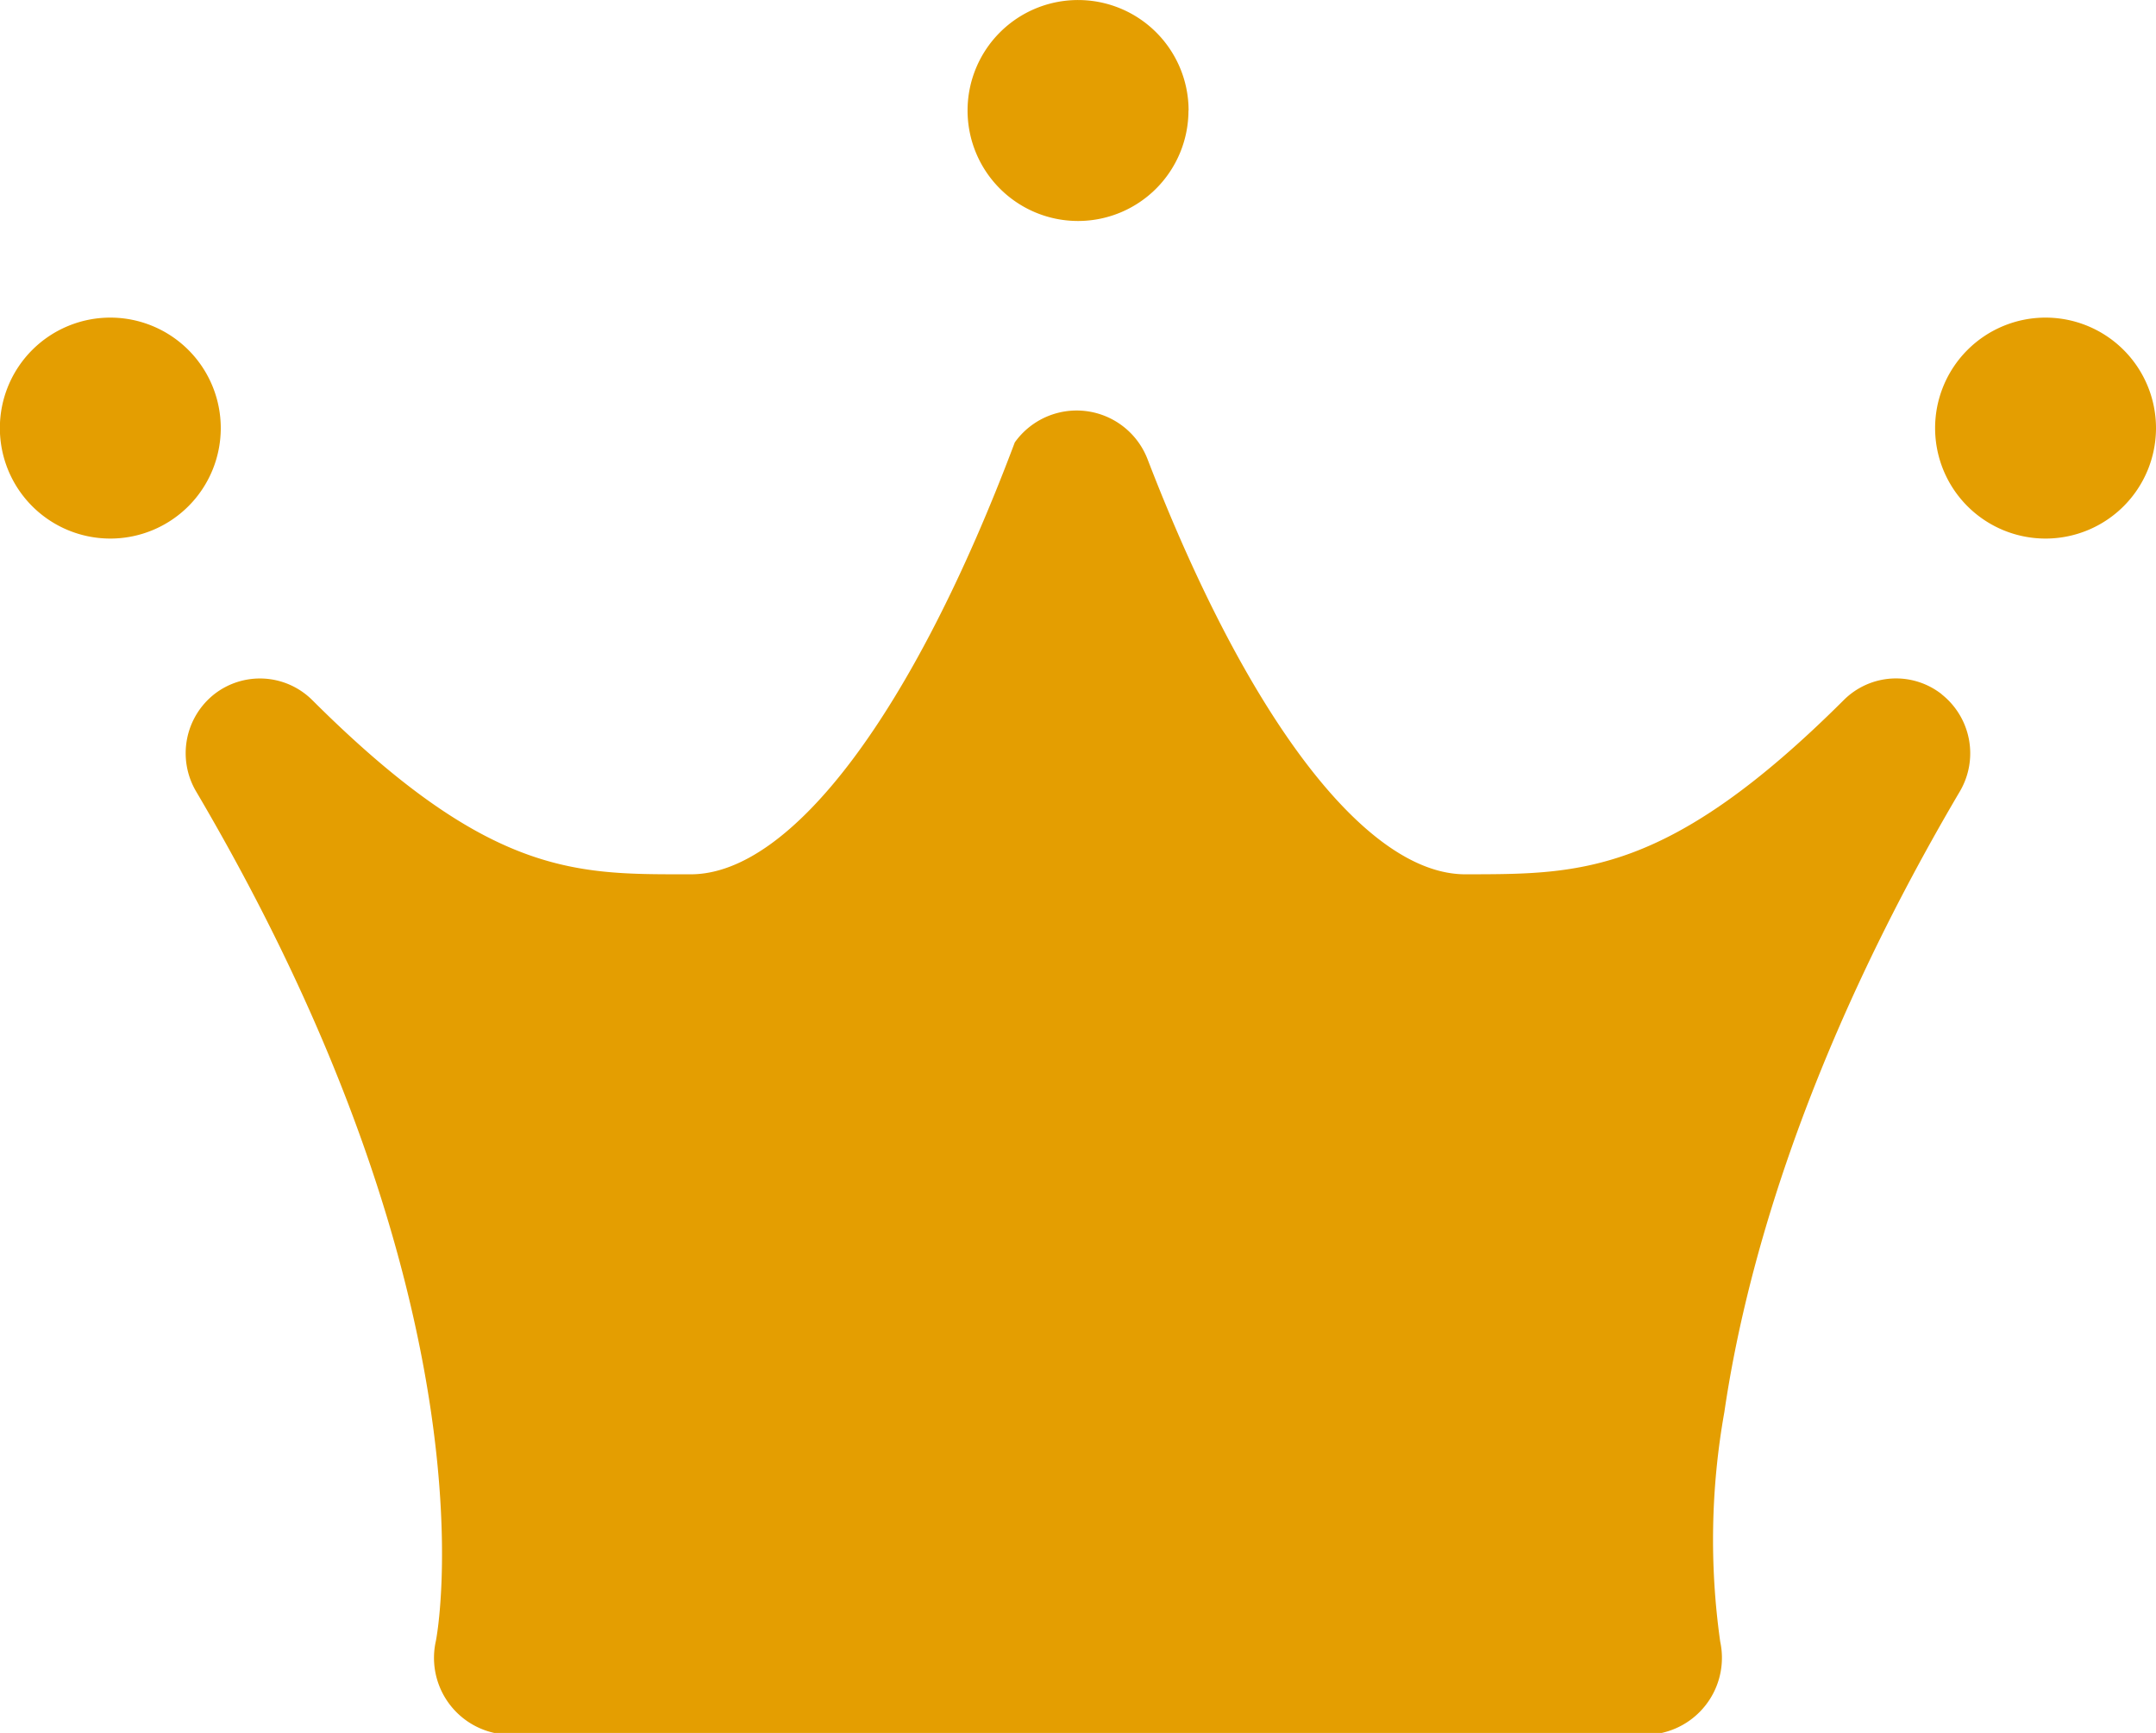 <svg id="Group_252" data-name="Group 252" xmlns="http://www.w3.org/2000/svg" width="68.537" height="55.075" viewBox="0 0 68.537 55.075">
  <path id="Path_880" data-name="Path 880" d="M75.316,15.425h0a2.351,2.351,0,0,0-3.115.185c-5.558,5.539-8.357,5.53-11.911,5.537h-.119c-3.147,0-6.926-4.94-10.11-13.214a2.415,2.415,0,0,0-4.212-.512c-3.225,8.581-7.1,13.726-10.3,13.726H35.31c-3.485,0-6.24,0-11.794-5.537a2.359,2.359,0,0,0-3.117-.185,2.39,2.39,0,0,0-.578,3.083c9.707,16.471,7.643,26.92,7.625,27.005A2.443,2.443,0,0,0,29.3,48.435H66.415a2.446,2.446,0,0,0,1.859-2.9,23.089,23.089,0,0,1,.132-7.3c.623-4.259,2.426-11.137,7.487-19.724a2.39,2.39,0,0,0-.578-3.083" transform="translate(-13.59 6.639)" fill="#e49e01"/>
  <path id="Path_881" data-name="Path 881" d="M23.8,8.235a3.511,3.511,0,1,1-3.512-3.512A3.512,3.512,0,0,1,23.8,8.235" transform="translate(-16.782 5.371)" fill="#e49e01"/>
  <path id="Path_882" data-name="Path 882" d="M52.212,8.235A3.511,3.511,0,1,1,48.7,4.723a3.512,3.512,0,0,1,3.512,3.512" transform="translate(16.325 5.371)" fill="#e49e01"/>
  <path id="Path_883" data-name="Path 883" d="M38.008,3.511A3.511,3.511,0,1,1,34.5,0a3.512,3.512,0,0,1,3.512,3.512" transform="translate(-0.228 0.001)" fill="#e49e01"/>
</svg>
